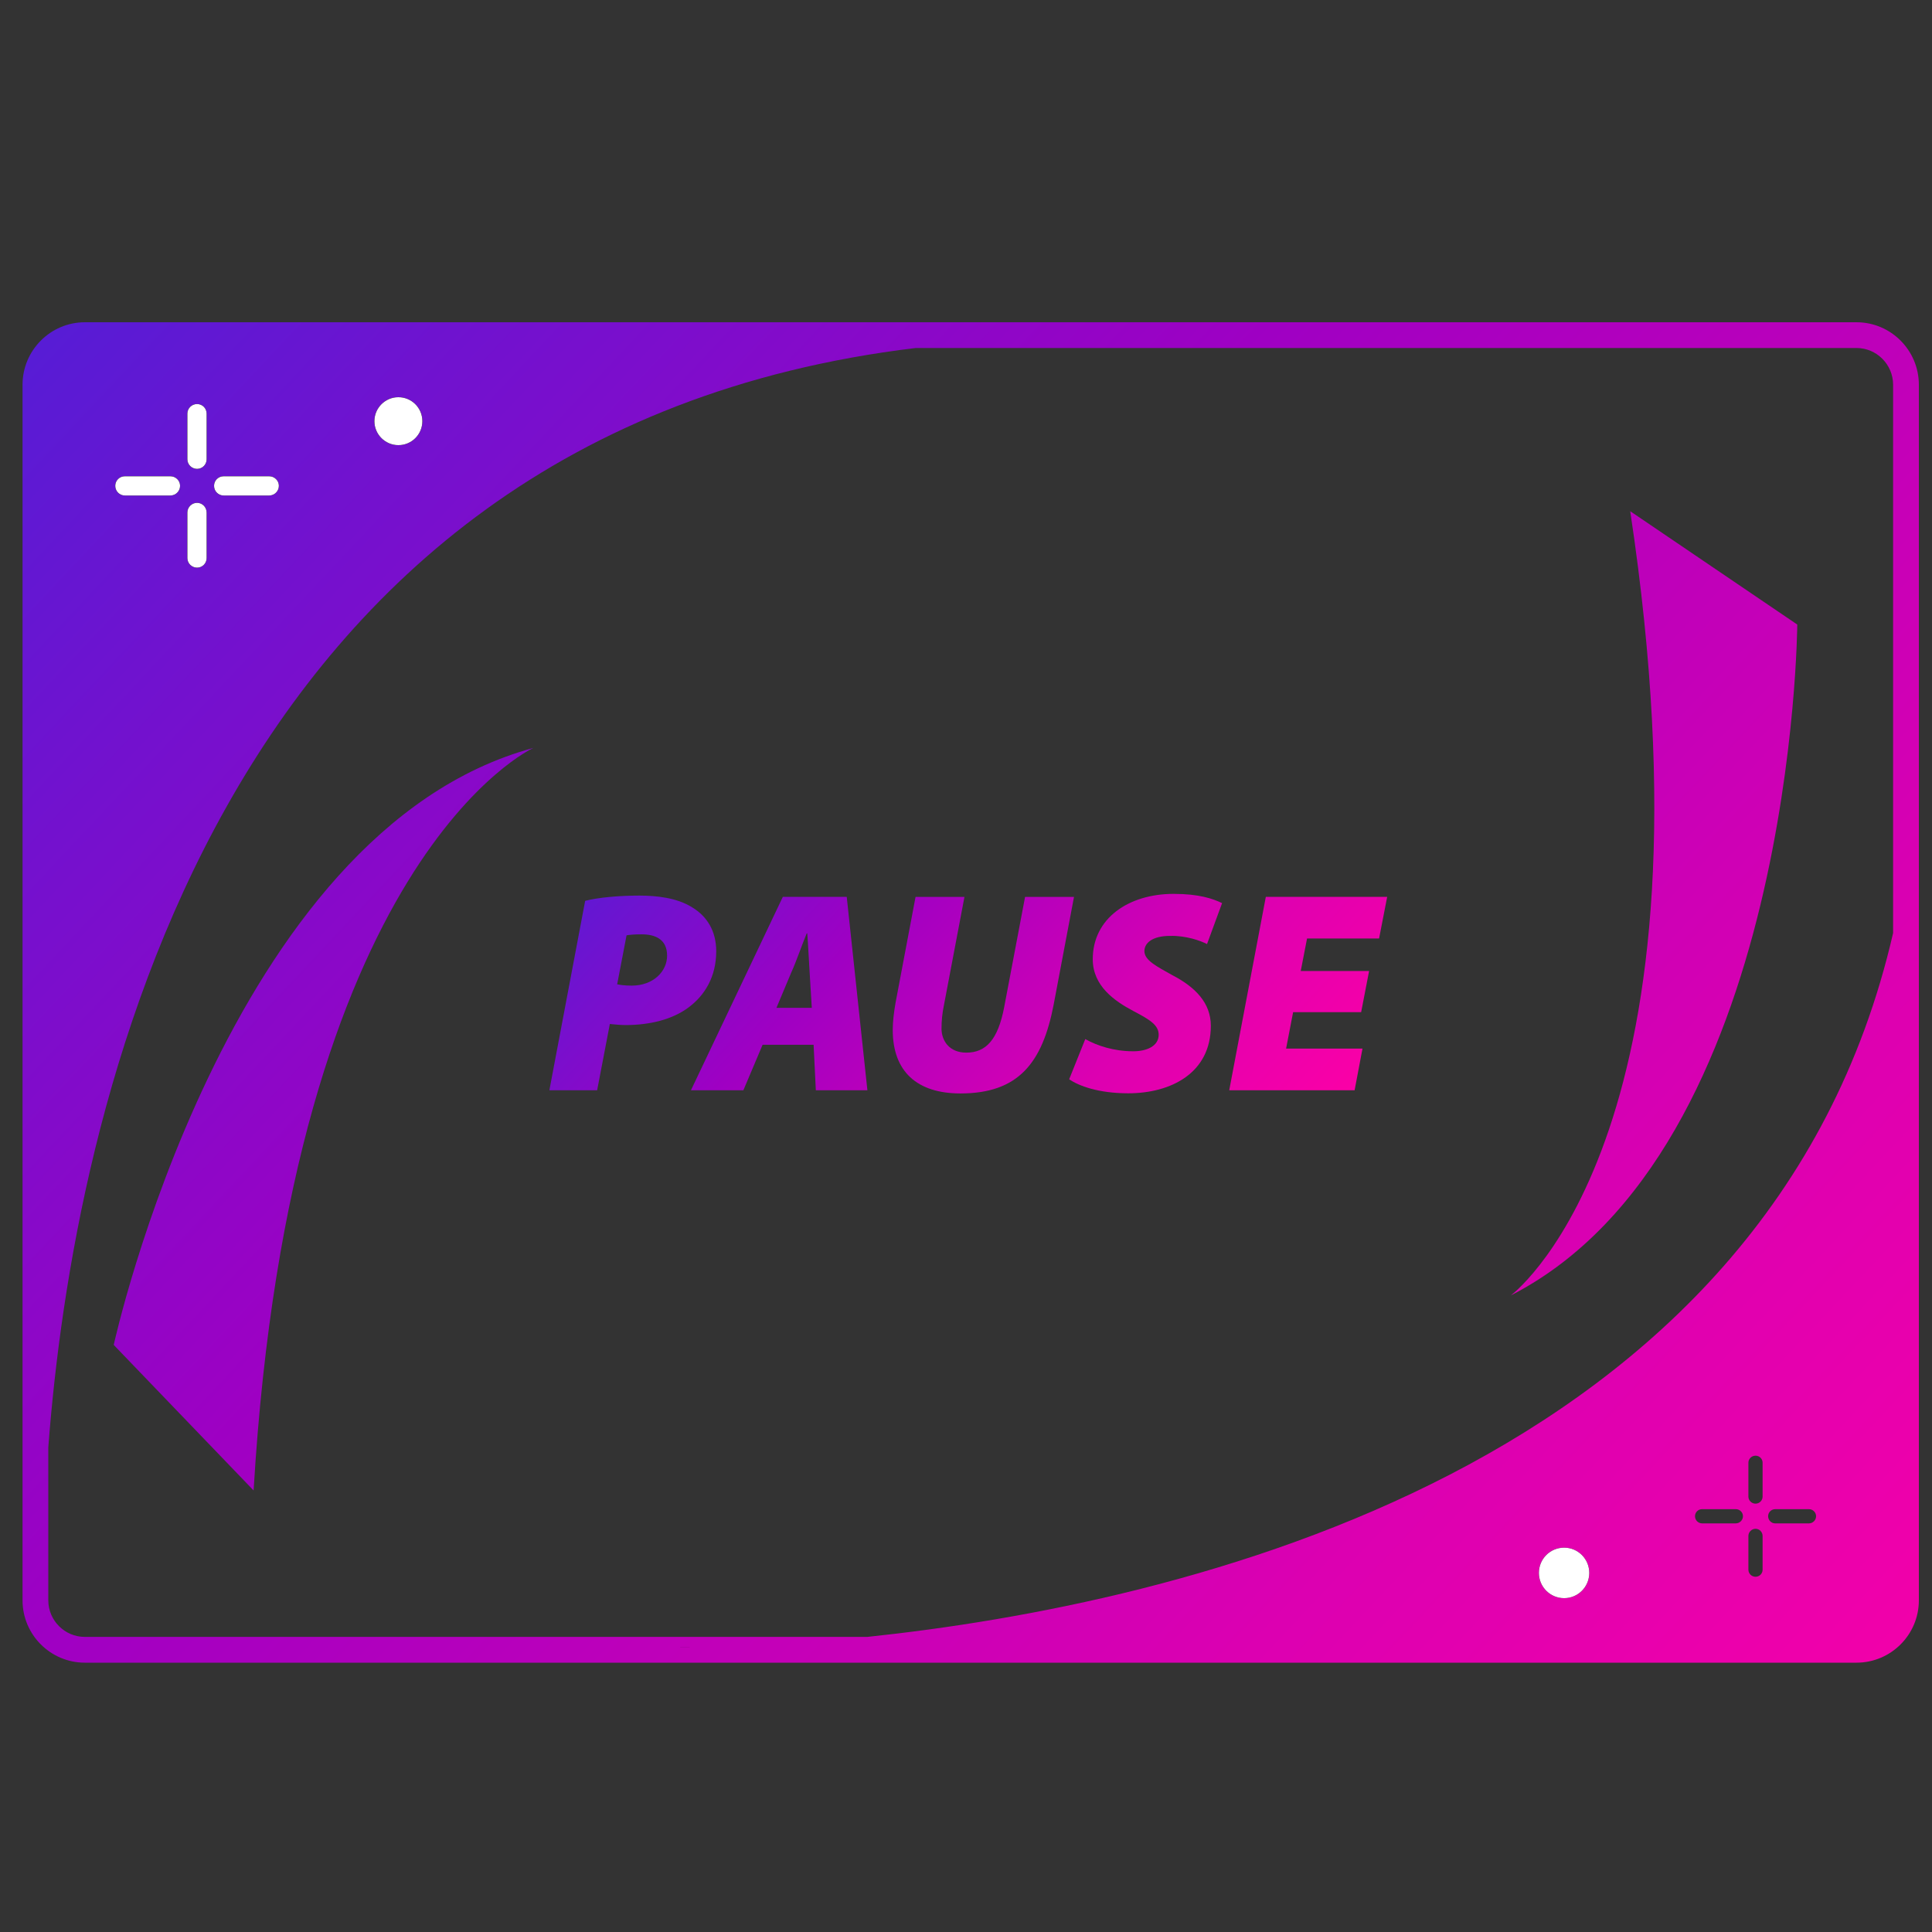<?xml version="1.0" encoding="UTF-8"?>
<svg xmlns="http://www.w3.org/2000/svg" xmlns:xlink="http://www.w3.org/1999/xlink" id="a" viewBox="0 0 150 150">
  <rect x="0" y="0" width="150" height="150" fill="#333333" stroke="none"/>
  <defs>
    <linearGradient id="b" x1="25.21" y1="56.154" x2="126.297" y2="149.971" gradientUnits="userSpaceOnUse">
      <stop offset="0" stop-color="#0035e9"></stop>
      <stop offset=".136" stop-color="#501fd7"></stop>
      <stop offset=".302" stop-color="#9f00c3"></stop>
      <stop offset=".452" stop-color="#dc00b1"></stop>
      <stop offset=".582" stop-color="#ff00a5"></stop>
      <stop offset=".686" stop-color="#ff009c"></stop>
      <stop offset=".751" stop-color="#f09"></stop>
    </linearGradient>
    <linearGradient id="c" x1="30.702" y1="50.237" x2="131.789" y2="144.053" xlink:href="#b"></linearGradient>
    <linearGradient id="d" x1="38.977" y1="41.32" x2="140.064" y2="135.137" xlink:href="#b"></linearGradient>
    <linearGradient id="e" x1="44.33" y1="35.552" x2="145.417" y2="129.369" xlink:href="#b"></linearGradient>
    <linearGradient id="f" x1="50.079" y1="29.358" x2="151.166" y2="123.174" xlink:href="#b"></linearGradient>
    <linearGradient id="g" x1="-39.129" y1="-30.407" x2="296.404" y2="284.526" xlink:href="#b"></linearGradient>
    <linearGradient id="h" x1="-13.017" y1="-58.228" x2="322.516" y2="256.705" xlink:href="#b"></linearGradient>
    <linearGradient id="i" x1="-65.028" y1="-2.815" x2="270.505" y2="312.118" gradientUnits="userSpaceOnUse">
      <stop offset="0" stop-color="#0035e9"></stop>
      <stop offset=".028" stop-color="#0433e7"></stop>
      <stop offset=".06" stop-color="#132fe4"></stop>
      <stop offset=".096" stop-color="#2a29df"></stop>
      <stop offset=".132" stop-color="#4b20d7"></stop>
      <stop offset=".136" stop-color="#501fd7"></stop>
      <stop offset=".302" stop-color="#9f00c3"></stop>
      <stop offset=".452" stop-color="#dc00b1"></stop>
      <stop offset=".582" stop-color="#ff00a5"></stop>
      <stop offset=".686" stop-color="#ff009c"></stop>
      <stop offset=".751" stop-color="#f09"></stop>
    </linearGradient>
    <clipPath id="j">
      <path d="m98.717,282.924v-64.492c0-1.979-1.292-3.583-2.886-3.583h-60.597c-1.594,0-2.886,1.604-2.886,3.583v64.492c0,1.979,1.292,3.583,2.886,3.583h60.597c1.594,0,2.886-1.604,2.886-3.583Z" style="fill:none;"></path>
    </clipPath>
  </defs>
  <g>
    <path d="m45.433,69.94c1.019-.262,2.646-.407,4.199-.407,1.309,0,2.924.162,4.116.919,1.152.696,1.859,1.838,1.859,3.403,0,1.971-.88,3.414-2.133,4.35-1.253.947-3.024,1.381-4.912,1.381-.513,0-.947-.067-1.214-.083l-.986,5.146h-3.709l2.779-14.709Zm2.483,6.483c.268.05.585.1,1.131.1,1.665,0,2.746-1.091,2.746-2.328,0-1.286-.941-1.654-1.978-1.654-.546,0-.936.033-1.169.078l-.73,3.804Z" style="fill:url(#b);"></path>
    <path d="m59.207,81.118l-1.492,3.531h-4.071l7.134-15.015h4.963l1.604,15.015h-4.004l-.173-3.531h-3.96Zm3.82-2.868l-.167-2.757c-.056-.841-.111-2.094-.184-3.024h-.044c-.385.93-.813,2.194-1.198,3.035l-1.152,2.746h2.745Z" style="fill:url(#c);"></path>
    <path d="m74.881,69.634l-1.615,8.521c-.1.485-.167,1.069-.167,1.738.017.908.596,1.833,1.928,1.833,1.52,0,2.456-.997,2.94-3.542l1.62-8.549h3.799l-1.576,8.343c-.874,4.578-2.769,6.917-7.24,6.917-3.37,0-5.258-1.699-5.258-4.935,0-.652.095-1.403.223-2.127l1.549-8.198h3.798Z" style="fill:url(#d);"></path>
    <path d="m84.261,80.673c.914.523,2.245.947,3.698.947,1.047.011,2-.39,2-1.281,0-.747-.669-1.164-1.955-1.838-1.454-.769-3.163-1.938-3.163-4.027,0-3.186,2.796-5.074,6.276-5.074,1.988,0,3.058.378,3.765.718l-1.169,3.18c-.496-.256-1.621-.668-2.874-.635-1.348,0-1.988.54-1.988,1.181,0,.724.991,1.203,2.133,1.849,1.815.936,3.024,2.167,3.024,3.949,0,3.659-3.086,5.241-6.41,5.241-2.34,0-3.849-.585-4.59-1.086l1.253-3.125Z" style="fill:url(#e);"></path>
    <path d="m105.677,78.584h-5.28l-.545,2.829h5.931l-.612,3.236h-9.735l2.841-15.015h9.423l-.629,3.23h-5.592l-.49,2.523h5.308l-.618,3.197Z" style="fill:url(#f);"></path>
  </g>
  <path d="m144.14,25.02H6.59c-2.67,0-4.84,2.18-4.84,4.85v94.38c0,2.67,2.17,4.84,4.84,4.84h137.55c2.67,0,4.84-2.17,4.84-4.84V29.87c0-2.67-2.17-4.85-4.84-4.85Zm-113.21,5.82c1.03,0,1.86.83,1.86,1.86,0,1.03-.83,1.86-1.86,1.86-1.02,0-1.86-.83-1.86-1.86,0-1.03.84-1.86,1.86-1.86Zm-13.57,6.14h3.54c.41,0,.75.33.75.74,0,.41-.34.75-.75.75h-3.54c-.41,0-.74-.34-.74-.75,0-.41.33-.74.74-.74Zm-2.81-4.87c0-.41.34-.74.75-.74.41,0,.74.33.74.74v3.55c0,.41-.33.74-.74.74-.41,0-.75-.33-.75-.74v-3.55Zm0,7.68c0-.41.34-.75.75-.75.41,0,.74.34.74.75v3.54c0,.41-.33.74-.74.74-.41,0-.75-.33-.75-.74v-3.54Zm-4.86-2.81h3.54c.41,0,.75.33.75.74,0,.41-.34.75-.75.75h-3.54c-.41,0-.74-.34-.74-.75,0-.41.33-.74.74-.74Zm128.135,80.192h2.62c.303,0,.555.244.555.548,0,.303-.252.555-.555.555h-2.62c-.303,0-.548-.252-.548-.555,0-.303.244-.548.548-.548Zm-2.08-3.605c0-.303.252-.548.555-.548.303,0,.548.244.548.548v2.628c0,.303-.244.548-.548.548-.303,0-.555-.244-.555-.548v-2.628Zm0,5.684c0-.303.252-.555.555-.555.303,0,.548.252.548.555v2.62c0,.303-.244.548-.548.548-.303,0-.555-.244-.555-.548v-2.62Zm-3.597-2.08h2.62c.303,0,.555.244.555.548,0,.303-.252.555-.555.555h-2.62c-.303,0-.548-.252-.548-.555,0-.303.244-.548.548-.548Zm-10.71,6.068c-.623,0-1.12-.503-1.12-1.12s.497-1.12,1.12-1.12c.617,0,1.114.503,1.114,1.12s-.497,1.12-1.114,1.12Zm25.542-50.8c-9.6,41.78-55.57,52.11-79.64,54.65H6.59c-1.57,0-2.84-1.28-2.84-2.84v-11.87c1.94-25.58,12.6-78.77,67.34-85.36h73.05c1.56,0,2.84,1.28,2.84,2.85v42.57Z" style="fill:url(#g);"></path>
  <path d="m13.98,37.72c0,.41-.34.75-.75.75h-3.54c-.41,0-.74-.34-.74-.75,0-.41.33-.74.74-.74h3.54c.41,0,.75.33.75.74Z"></path>
  <path d="m16.04,32.11v3.55c0,.41-.33.74-.74.74-.41,0-.75-.33-.75-.74v-3.55c0-.41.34-.74.75-.74.41,0,.74.33.74.74Z"></path>
  <path d="m16.04,39.79v3.54c0,.41-.33.74-.74.74-.41,0-.75-.33-.75-.74v-3.54c0-.41.34-.75.75-.75.41,0,.74.34.74.75Z"></path>
  <path d="m21.65,37.72c0,.41-.34.75-.75.75h-3.54c-.41,0-.74-.34-.74-.75,0-.41.33-.74.74-.74h3.54c.41,0,.75.33.75.74Z"></path>
  <path d="m32.79,32.7c0,1.03-.83,1.86-1.86,1.86-1.02,0-1.86-.83-1.86-1.86,0-1.03.84-1.86,1.86-1.86,1.03,0,1.86.83,1.86,1.86Z"></path>
  <path d="m52.58,127.9h1.62c-1.05.01-1.62,0-1.62,0Z"></path>
  <path d="m123.39,122.12c0,1.08-.87,1.96-1.95,1.96-1.09,0-1.96-.88-1.96-1.96s.87-1.96,1.96-1.96c1.08,0,1.95.88,1.95,1.96Z"></path>
  <path d="m139.54,48.49s-.25,40.81-22.23,52.08c.81-.63,16.41-13.46,9.26-60.88l12.97,8.8Z" style="fill:url(#h);"></path>
  <path d="m41.41,58.07s-18.81,8.51-21.72,57.65l-10.86-11.3s8.71-39.91,32.58-46.35Z" style="fill:url(#i);"></path>
  <g>
    <g>
      <path d="m16.04,32.11v3.55c0,.41-.33.74-.74.74-.41,0-.75-.33-.75-.74v-3.55c0-.41.34-.74.75-.74.41,0,.74.33.74.74Z" style="fill:#fff;"></path>
      <path d="m16.04,39.79v3.54c0,.41-.33.74-.74.74-.41,0-.75-.33-.75-.74v-3.54c0-.41.34-.75.75-.75.41,0,.74.34.74.75Z" style="fill:#fff;"></path>
    </g>
    <g>
      <path d="m21.65,37.72c0,.41-.34.75-.75.75h-3.54c-.41,0-.74-.34-.74-.75,0-.41.33-.74.74-.74h3.54c.41,0,.75.33.75.74Z" style="fill:#fff;"></path>
      <path d="m13.98,37.72c0,.41-.34.75-.75.75h-3.54c-.41,0-.74-.34-.74-.75,0-.41.33-.74.74-.74h3.54c.41,0,.75.33.75.74Z" style="fill:#fff;"></path>
    </g>
  </g>
  <path d="m30.93,30.84c-1.02,0-1.86.83-1.86,1.86,0,1.03.84,1.86,1.86,1.86,1.03,0,1.86-.83,1.86-1.86,0-1.03-.83-1.86-1.86-1.86Z" style="fill:#fff;"></path>
  <path d="m123.39,122.12c0,1.08-.87,1.96-1.95,1.96-1.09,0-1.96-.88-1.96-1.96s.87-1.96,1.96-1.96c1.08,0,1.95.88,1.95,1.96Z" style="fill:#fff;"></path>
  <g style="clip-path:url(#j);">
    <g id="k">
      <circle cx="64.306" cy="149.771" r=".528" style="fill:#fff;"></circle>
    </g>
  </g>
</svg>
